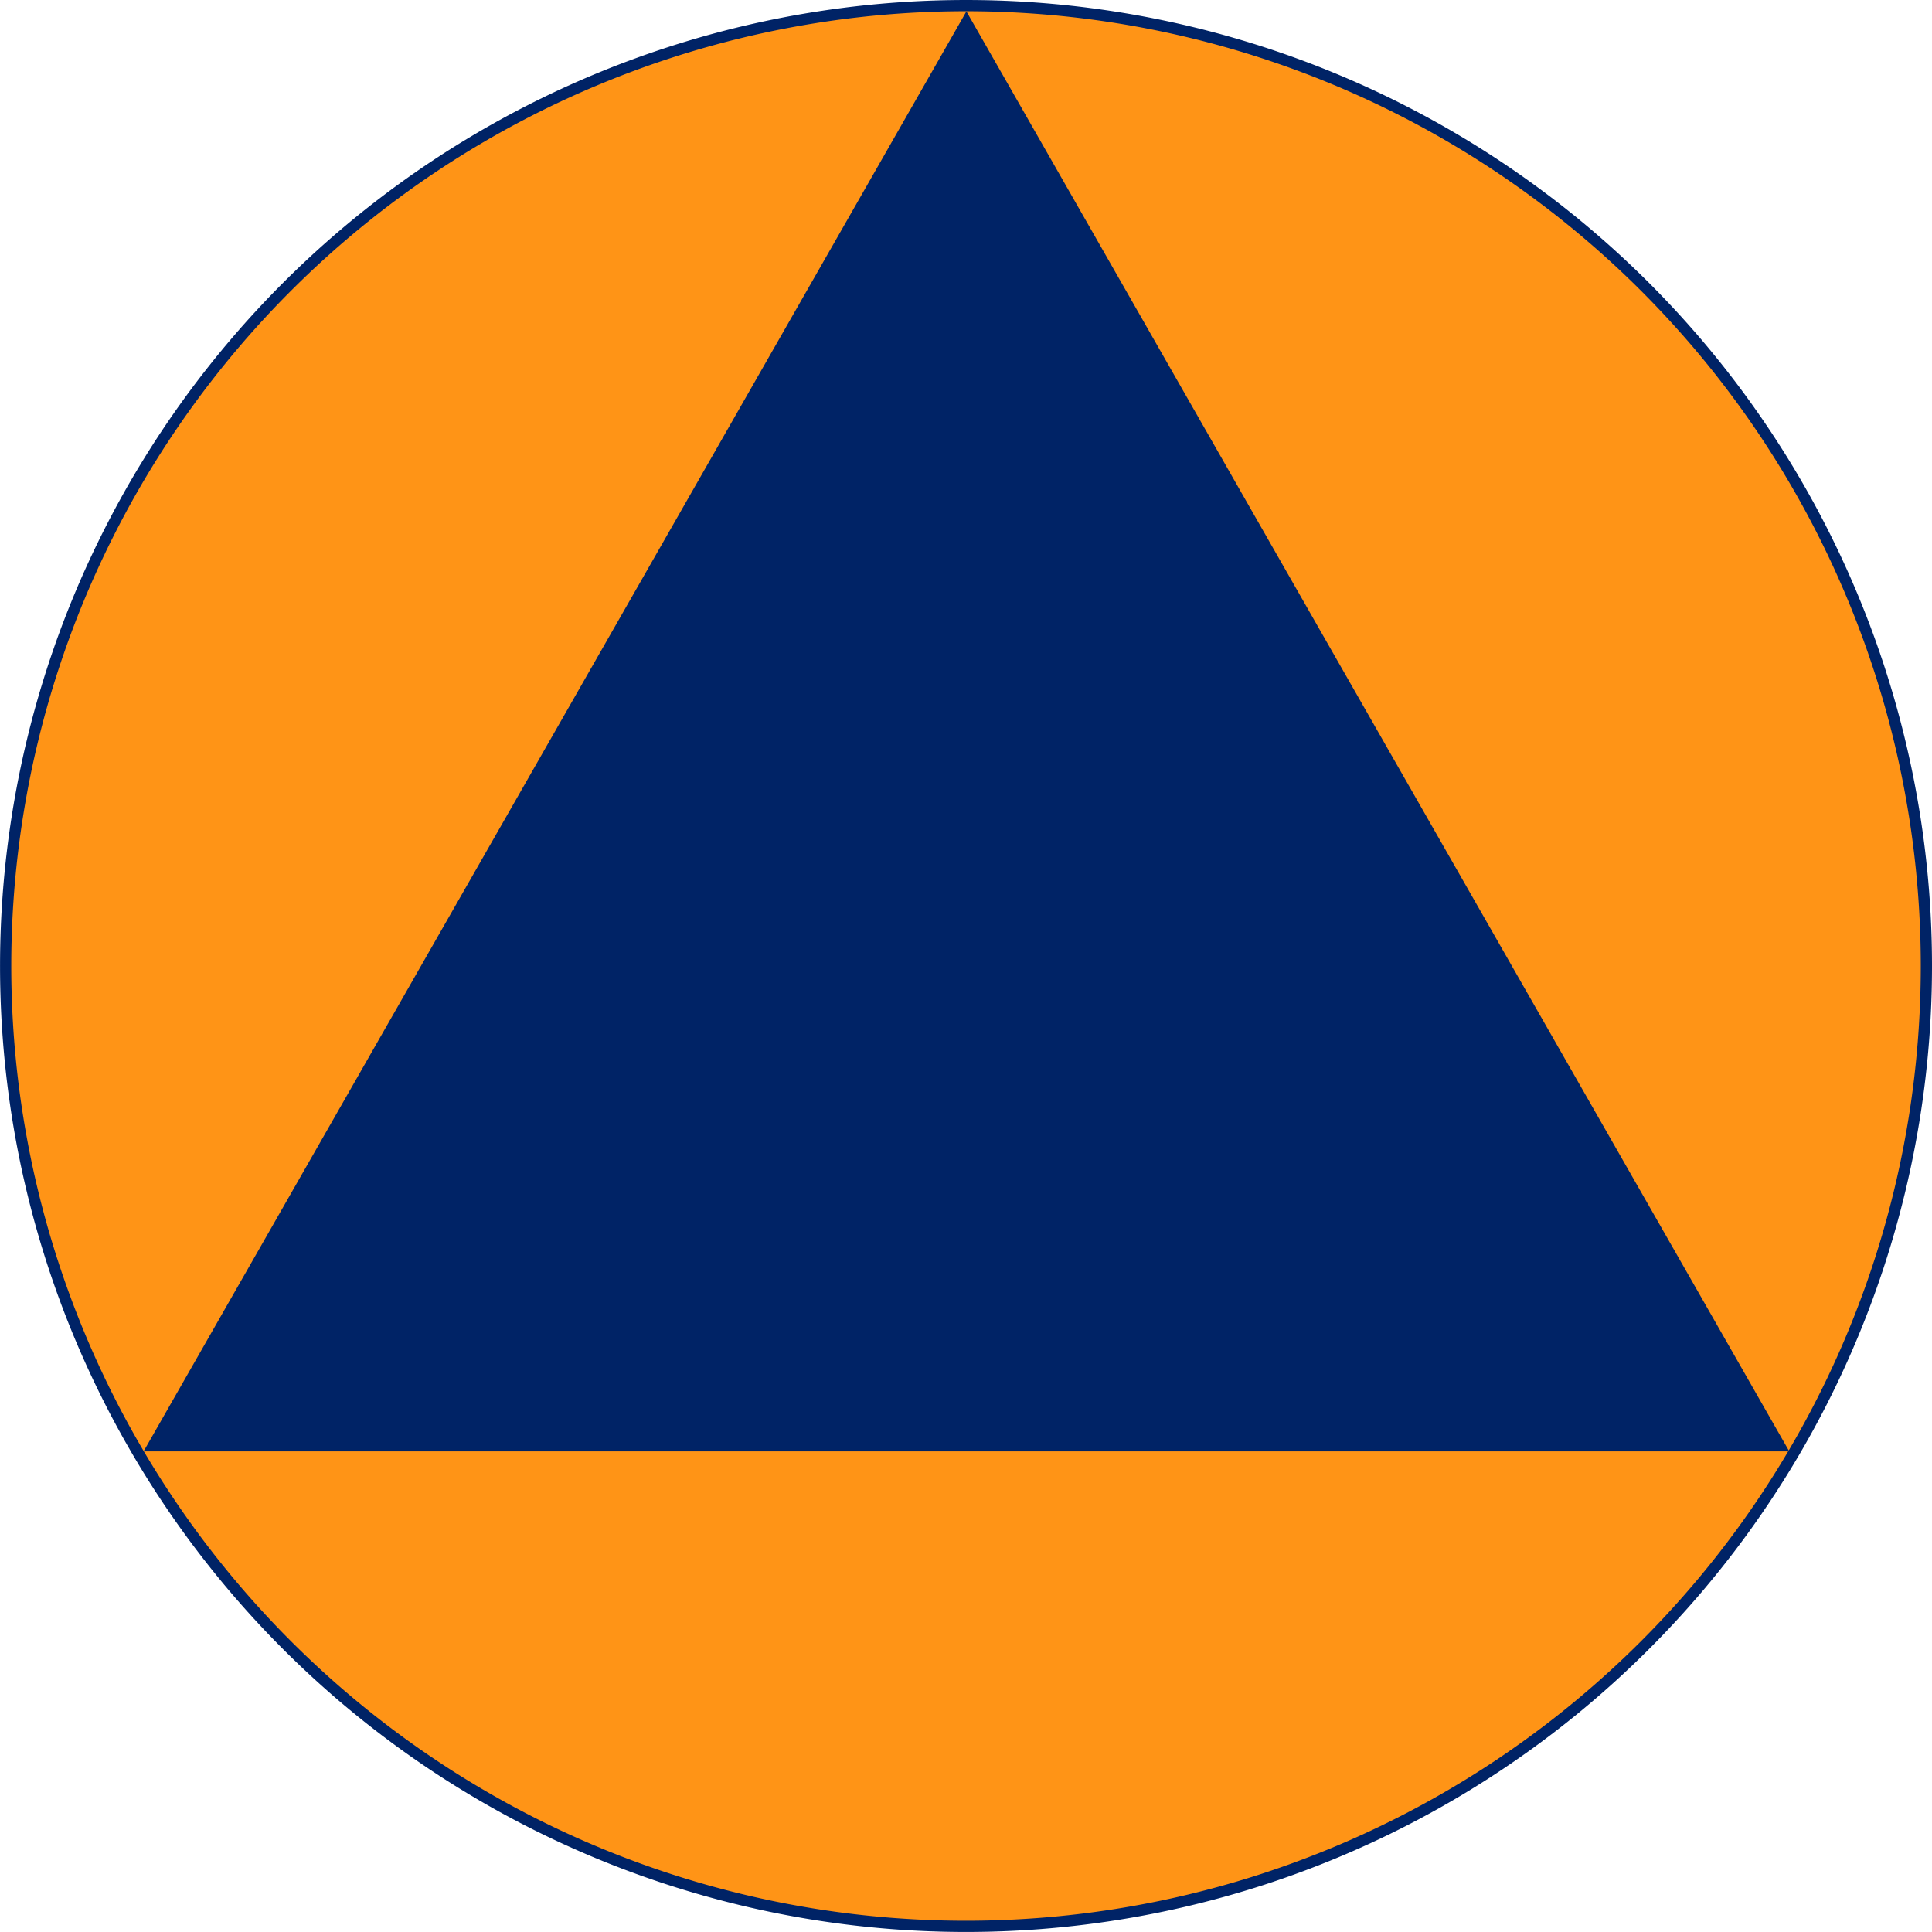 <?xml version="1.0" encoding="UTF-8" standalone="no"?>
<!-- Generator: Adobe Illustrator 12.0.1, SVG Export Plug-In . SVG Version: 6.00 Build 51448)  -->

<svg
   xmlns:dc="http://purl.org/dc/elements/1.1/"
   xmlns:cc="http://creativecommons.org/ns#"
   xmlns:rdf="http://www.w3.org/1999/02/22-rdf-syntax-ns#"
   xmlns:svg="http://www.w3.org/2000/svg"
   xmlns="http://www.w3.org/2000/svg"
   xmlns:sodipodi="http://sodipodi.sourceforge.net/DTD/sodipodi-0.dtd"
   xmlns:inkscape="http://www.inkscape.org/namespaces/inkscape"
   version="1.0"
   width="600"
   height="600"
   viewBox="0 0 354 354"
   overflow="visible"
   enable-background="new 0 0 354 354"
   xml:space="preserve"
   id="svg2"
   sodipodi:version="0.32"
   inkscape:version="0.47 r22583"
   sodipodi:docname="Afghan_National_Army_emblem.svg"
   inkscape:output_extension="org.inkscape.output.svg.inkscape"
   style="overflow:visible"><defs
   id="defs29"><inkscape:perspective
     sodipodi:type="inkscape:persp3d"
     inkscape:vp_x="0 : 300 : 1"
     inkscape:vp_y="0 : 1000 : 0"
     inkscape:vp_z="600 : 300 : 1"
     inkscape:persp3d-origin="300 : 200 : 1"
     id="perspective12" /></defs><sodipodi:namedview
   inkscape:window-height="1003"
   inkscape:window-width="1280"
   inkscape:pageshadow="2"
   inkscape:pageopacity="0.0"
   guidetolerance="10.0"
   gridtolerance="10.0"
   objecttolerance="10.0"
   borderopacity="1.0"
   bordercolor="#666666"
   pagecolor="#ffffff"
   id="base"
   inkscape:zoom="0.93338096"
   inkscape:cx="94.461548"
   inkscape:cy="259.94199"
   inkscape:window-x="-4"
   inkscape:window-y="-4"
   inkscape:current-layer="svg2"
   showgrid="false"
   inkscape:showpageshadow="false"
   inkscape:window-maximized="0" />


<path
   sodipodi:type="arc"
   style="opacity:1;fill:#ff9416;fill-opacity:1;fill-rule:nonzero;stroke:#002366;stroke-width:2.065;stroke-linecap:square;stroke-linejoin:round;stroke-miterlimit:4;stroke-dasharray:none;stroke-dashoffset:3.2;stroke-opacity:1"
   id="path2414"
   sodipodi:cx="-188.68501"
   sodipodi:cy="181.74986"
   sodipodi:rx="176.67491"
   sodipodi:ry="176.67491"
   d="M -12.01,181.75 A 176.675,176.675 0 1 1 -365.36,181.75 A 176.675,176.675 0 1 1 -12.01,181.75 z"
   transform="matrix(0.996,0,0,0.996,364.934,-4.026)" /><g
   id="g2997"
   transform="matrix(1.396,0,0,1.396,-71.238,-72.773)"
   style="fill:#002366;fill-opacity:1"><path
     id="polygon2195"
     d="M 177.875,53.625 L 69.875,242.625 L 285.875,242.625 L 177.875,53.625 z"
     style="fill:#002366;fill-opacity:1" /></g></svg>